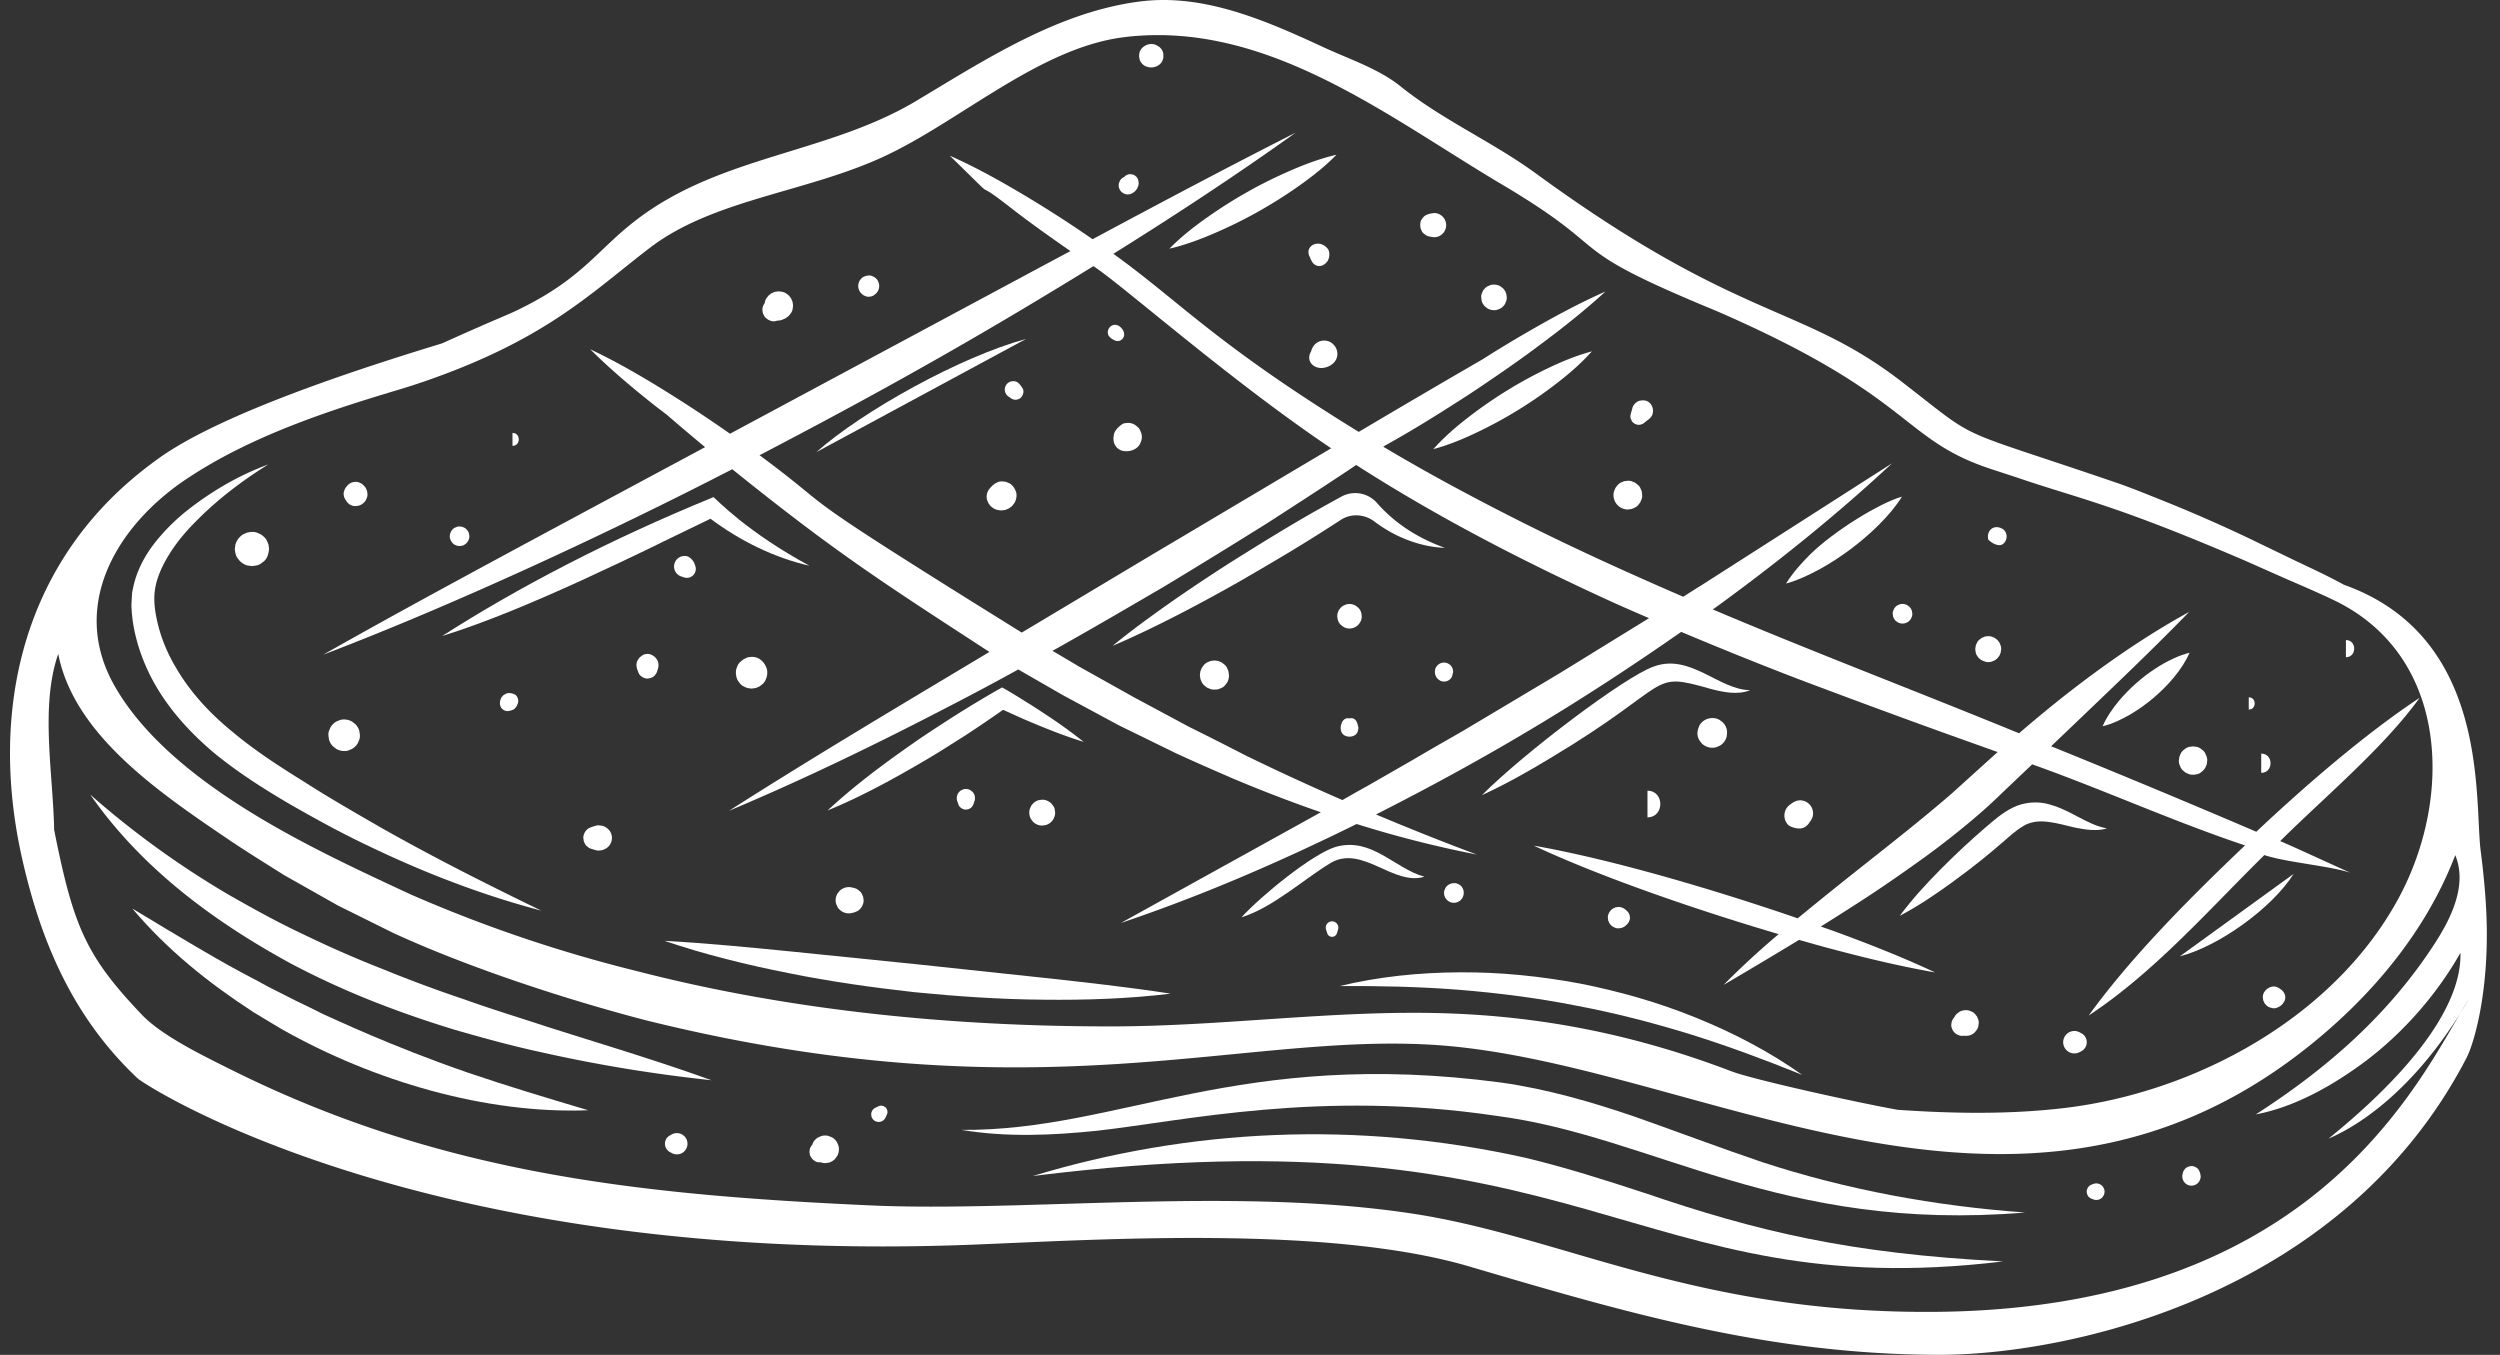 <svg xmlns="http://www.w3.org/2000/svg" width="155" height="84" viewBox="0 0 155 84"><rect x="0" y="0" width="155" height="84" fill="#333333" stroke="none"/><g><g><g><path fill="#fff" d="M70.67 3.716c-.034-.028-.024-.013.01.028.27.668 1.366.542 1.448-.189V3.36a.656.656 0 0 0-.344-.51c-.466-.3-.98.015-1.104.322-.034.04-.044.056-.01.028a.784.784 0 0 0 0 .517z"/></g><g><path fill="#fff" d="M101.372 69.241c-2.662-.91-5.428-1.716-8.284-2.12-16.295-2.167-23.64 3.006-33.472 2.933 2.773.466 5.637.34 8.43.049 5.338-.597 13.783-2.549 24.75-.918 9.727 1.271 17.56 7.258 32.756 5.991-5.582-.402-11.065-1.41-16.306-3.127-2.613-.883-5.213-1.87-7.874-2.808z"/></g><g><path fill="#fff" d="M101.958 73.962c-2.42-.792-4.865-1.577-7.396-2.182-10.402-2.315-20.781-1.817-30.531 1.133 34.508-4.308 37.073 8.079 60.16 5.296-9.58-.483-15.297-1.88-22.233-4.247z"/></g><g><path fill="#fff" d="M67.79 16.5c1.758 1.143 8.458 7.073 14.741 11.293L71.124 34.57l-7.775 4.65c-15.264-9.489-10.905-7.032-16.257-10.997 8.404-4.379 14.31-7.783 20.699-11.721zm32.4 20.93c.68.304 1.364.6 2.049.896l-5.534 3.41-5.964 3.557c-1.002.58-2.01 1.146-3.006 1.739l-3.013 1.73c-.5.273-.995.56-1.492.842a152.73 152.73 0 0 1-6.02-2.775 229.592 229.592 0 0 0-3.473-1.757l-3.43-1.84-3.395-1.9-1.66-.983.36-.197c2.207-1.239 4.392-2.517 6.579-3.794a459.33 459.33 0 0 0 6.469-3.979c1.814-1.175 3.632-2.344 5.425-3.55 5.131 3.296 10.572 6.086 16.104 8.601zM45.197 50.27c4.677-1.966 9.234-4.179 13.726-6.516a174.453 174.453 0 0 0 4.21-2.247l2.774 1.597 3.474 1.872 3.546 1.734c1.195.551 2.402 1.077 3.61 1.6 1.762.74 3.549 1.425 5.355 2.05-.161.092-4.202 2.326-12.4 6.865 5.022-1.691 9.866-3.788 14.618-6.137a68.93 68.93 0 0 0 7.457 1.896c-2.11-.787-4.191-1.62-6.255-2.487 7.17-3.64 12.775-7.038 18.923-11.319a249.25 249.25 0 0 0 7.189 2.897c3.79 1.43 7.575 2.825 11.379 4.177.35.126.7.25 1.051.374l-2.848 2.573c-2.283 1.978-4.725 3.843-7.13 5.772a243.39 243.39 0 0 0-2.419 1.965c-4.859-1.674-11.354-3.624-16.367-4.508 4.386 2.052 10.53 4.117 15.187 5.488a52.341 52.341 0 0 0-3.415 3.148 328.18 328.18 0 0 0 4.68-2.792c.682.194 1.363.391 2.05.57 2.104.559 4.224 1.07 6.384 1.448-1.986-.93-4.015-1.73-6.058-2.482-.34-.127-.685-.241-1.027-.364.635-.396 1.268-.796 1.9-1.203 1.305-.83 2.587-1.7 3.852-2.604a51.633 51.633 0 0 0 3.715-2.866 31.708 31.708 0 0 0 1.747-1.586l1.667-1.584.223-.212c4.45 1.585 8.712 3.527 13.196 5.027-3.293 3.13-7.044 6.876-9.69 10.545 4.08-2.695 7.415-6.522 10.887-9.946 1.375.454 3.96.653 5.339 1.096-1.269-.563-3.082-1.413-4.355-1.965 2.764-2.746 6.387-5.754 8.65-8.886-3.425 2.269-7.138 5.491-10.131 8.307a730.826 730.826 0 0 0-12.722-5.3l1.934-1.845c2.219-2.125 4.447-4.243 6.621-6.48-2.735 1.5-5.288 3.284-7.733 5.198a85.224 85.224 0 0 0-2.808 2.322c-.6-.243-1.2-.489-1.8-.731-5.743-2.327-11.514-4.54-17.189-6.945.093-.068.189-.131.282-.2 3.772-2.751 7.417-5.677 10.833-8.863l-11.748 7.518c-.405.249-.802.505-1.204.757-5.525-2.395-9.508-4.29-14.11-6.762a120.726 120.726 0 0 1-4.487-2.54l.053-.036c.25-.141.501-.281.75-.424 1.535-.875 3.025-1.819 4.507-2.775 1.469-.977 2.926-1.97 4.34-3.03 1.419-1.053 2.81-2.147 4.126-3.357-1.633.726-3.19 1.567-4.72 2.45a76.265 76.265 0 0 0-2.897 1.753 851.834 851.834 0 0 0-7.678 4.5c-8.898-5.474-11.093-8.084-15.213-11.04 3.837-2.393 7.62-4.877 11.302-7.513-4.237 2.149-8.42 4.372-12.592 6.607a72.827 72.827 0 0 0-4.573-2.93c-1.382-.814-2.79-1.588-4.277-2.249 3.505 3.426 1.015 1.083 3.67 3.144 1.237.97 2.519 1.876 3.808 2.77l-1.207.646c-.092.048-19.48 10.455-19.898 10.68a84.69 84.69 0 0 0-4.26-2.804c-1.424-.875-2.876-1.711-4.407-2.434 1.2 1.194 2.48 2.276 3.786 3.318.313.253.637.492.955.738.788.677 1.579 1.35 2.38 2.013-10.531 5.659-17.615 9.433-23.678 12.869 8.39-3.202 17.884-7.646 25.363-11.5C51.782 34.227 54.547 36 61.343 40.42c-5.195 3.117-10.767 6.417-16.145 9.85z"/></g><g><path fill="#fff" d="M64.875 16.365l.033-.018"/></g><g><path fill="#fff" d="M44.05 32.162c1.843 1.375 3.934 2.41 6.138 2.915-3.884-2.103-5.735-4.084-5.949-4.257-6.556 2.68-12.186 5.643-16.827 8.613 2.8-.867 5.946-2.218 8.612-3.435 4.24-1.96 3.558-1.685 8.026-3.836z"/></g><g><path fill="#fff" d="M63.616 21.013c-4.056 1.098-10.098 4.447-13.009 7.023"/></g><g><path fill="#fff" d="M77.342 11.9c-.864.485-1.7 1.017-2.513 1.59-.814.575-1.603 1.191-2.325 1.928 1.004-.235 1.94-.589 2.854-.985a28.67 28.67 0 0 0 5.18-2.91c.813-.574 1.602-1.19 2.323-1.929-1.004.233-1.942.587-2.855.983-.912.398-1.803.835-2.664 1.323z"/></g><g><path fill="#fff" d="M64.845 44.307c-.4-.266-.8-.53-1.208-.78-.408-.25-.81-.511-1.225-.747l-.283-.16-.327.185a74.092 74.092 0 0 0-2.75 1.662c-.898.584-1.801 1.16-2.674 1.782-1.754 1.231-3.473 2.518-5.067 4 2.013-.828 3.9-1.853 5.751-2.933.93-.533 1.83-1.113 2.735-1.686a78.26 78.26 0 0 0 2.395-1.622c.32.147.639.292.96.435.435.199.878.381 1.322.563.888.364 1.787.706 2.716.991a31.364 31.364 0 0 0-2.345-1.69z"/></g><g><path fill="#fff" d="M72.589 37.34c-1.227.862-2.44 1.746-3.608 2.702 1.39-.589 2.738-1.249 4.072-1.932a110.154 110.154 0 0 0 3.945-2.144c2.284-1.326 3.922-2.293 6.13-3.732.648-.423 1.481-.36 2.097.107 1.375 1.041 2.949 1.574 4.36 1.626-1.768-.63-3.162-1.59-4.208-2.777a1.793 1.793 0 0 0-2.21-.401c-2.042 1.122-3.322 1.851-6.843 4.06a109.83 109.83 0 0 0-3.735 2.49z"/></g><g><path fill="#fff" d="M108.512 42.791c-1.943-.015-3.726-2.31-5.992-1.461-1.753.609-7.988 5.308-10.638 7.967 1.473-.675 2.866-1.463 4.232-2.29 7.772-4.648 6.03-5.416 9.951-4.295.772.204 1.674.393 2.447.08z"/></g><g><path fill="#fff" d="M88.31 54.357c-1.873-.523-3.255-2.471-5.495-1.852-1.46.442-4.661 3.063-5.84 4.367 1.948-.607 3.81-2.329 5.535-3.375 1.96-1.131 3.872 1.447 5.8.86z"/></g><g><path fill="#fff" d="M91.04 25.87c-.766.593-1.506 1.227-2.173 1.976.97-.26 1.867-.638 2.74-1.055a27.21 27.21 0 0 0 4.915-3.029c.765-.592 1.505-1.226 2.172-1.977-.97.26-1.87.636-2.742 1.054a27.291 27.291 0 0 0-4.912 3.032z"/></g><g><path fill="#fff" d="M112.204 34.399c-.533.538-1.045 1.103-1.47 1.783.772-.217 1.458-.551 2.123-.912.66-.367 1.288-.778 1.887-1.227 1.14-.853 2.429-2.047 3.178-3.251-1.366.382-4.203 2.113-5.718 3.607z"/></g><g><path fill="#fff" d="M130.636 51.365c-1.287-.25-2.178-1.106-3.576-1.493-.683-.211-1.573-.15-2.262.198-.688.339-1.19.806-1.668 1.206-.967.828-1.898 1.7-2.798 2.606-.9.907-1.768 1.85-2.547 2.9 1.153-.613 2.218-1.328 3.25-2.08 2.957-2.154 3.53-2.967 4.374-3.466.937-.6 2.1-.186 3.25.077.637.13 1.337.233 1.977.052z"/></g><g><path fill="#fff" d="M131.358 43.473c-.377.465-.733.955-.996 1.557.637-.16 1.18-.43 1.7-.725.515-.303.995-.647 1.445-1.026.878-.74 1.793-1.766 2.247-2.811-1.264.313-3.034 1.379-4.396 3.005z"/></g><g><path fill="#fff" d="M135.152 59.291c2.377-.601 5.709-2.978 7.053-5.11"/></g><g><path fill="#fff" d="M28.773 61.957a82.425 82.425 0 0 1-4.983-1.85 66.968 66.968 0 0 1-4.858-2.119c-1.598-.743-3.148-1.599-4.684-2.474a55.532 55.532 0 0 1-8.653-6.249c3.147 4.52 7.578 7.825 12.447 10.48 3.135 1.656 6.327 2.925 10.127 4.095 1.744.5 3.488.987 5.261 1.37 3.523.799 7.083 1.382 10.682 1.765-3.405-1.23-6.852-2.252-10.258-3.337-1.703-.562-3.406-1.077-5.08-1.681z"/></g><g><path fill="#fff" d="M20.098 62.906c-.577-.285-1.146-.576-1.73-.848l-1.717-.868c-2.047-1.137-1.606-.726-8.445-4.858 2.171 2.568 4.697 4.596 7.528 6.436l1.71 1.028c5.72 3.24 12.72 5.286 19.022 5.038-2.538-.757-5.012-1.494-7.45-2.328-4.784-1.648-8.336-3.352-8.918-3.6z"/></g><g><path fill="#fff" d="M152.54 62.816c.19-.323.367-.619.532-.882-.176.304-.354.598-.531.882zm-33.58 18.52c-14.153-.09-22.174-4.648-31.199-6.062-11.024-1.726-24.212-.103-33.823-.54-14.437-.657-26.758-1.989-39.693-8.456-1.601-.8-4.194-2.048-5.444-3.36-3.476-3.646-4.25-5.472-5.444-11.467-.067-3.533-.873-7.644.253-10.912.988 5.097 6.43 8.712 10.786 11.665 1.056.702 2.147 1.376 3.225 2.057l3.336 1.884 3.433 1.703c4.643 2.14 10.759 4.14 15.687 5.418 24.076 5.96 36.565.805 48.65 1.506 16.339.948 36.14 14.71 54.416.098 3.941-3.15 7.276-7.137 9.082-11.849.74 1.774-.18 3.781-1.22 5.397-2.875 4.474-6.712 7.82-11.144 10.675 2.269-.427 4.474-1.63 6.336-2.961 2.392-1.694 4.71-4.16 6.352-7.061 0 .96.09 4.832-8.18 11.523 1.035-.442 4.678-2.194 8.172-7.778-3.189 5.437-10.129 18.72-33.581 18.52zM11.549 29.706c3.91-2.618 8.647-4.196 13.11-5.527.631-.188 1.26-.392 1.883-.61 7.374-2.587 10.102-5.408 13.73-8.19 3.878-2.975 9.497-3.418 14.289-5.565C59.4 7.647 64.38 2.947 69.726 2.301c8.884-1.073 16.451 5.05 23.592 9.252 7.11 4.25 3.228 3.658 13.107 7.73 12.392 5.386 11.37 7.974 17.134 9.835l1.434.469c4.062 1.386 5.998 1.652 14.177 5.164l2.782 1.232c.931.4 1.851.8 2.748 1.228 7.119 3.409 7.404 12.195 4.018 18.468-3.992 7.393-12.582 12.052-20.734 13.019-3.424.406-6.897.346-10.33.11-2.615-.47-8.926-1.866-10.287-2.38-5.8-2.214-11.579-3.41-17.768-3.604-6.832-.214-13.716.803-20.61.813-9.87.014-19.943-.962-29.496-3.427a87.18 87.18 0 0 1-14.025-4.753c-4.16-1.93-8.44-3.929-12.189-6.594-2.358-1.676-4.73-3.796-6.172-6.332-2.834-4.982.14-9.946 4.442-12.826zm142.557 26.056a50.464 50.464 0 0 0-.306-3.023c-.4-3.194.586-13.26-8.479-16.485a7.624 7.624 0 0 0-.102-.056c-.907-.495-1.835-.926-2.75-1.358l-2.734-1.321a93.02 93.02 0 0 0-5.6-2.466c-.946-.377-1.888-.765-2.85-1.101-10.559-3.613-8.342-2.396-13.38-6.286-6.293-4.858-10.038-3.687-22.677-12.91-2.703-1.973-5.808-3.32-8.404-5.41-1.337-1.077-3.187-1.687-4.753-2.411C78.553 1.308 74.68-.413 70.704.089c-5.092.644-9.58 3.587-13.892 6.165-4.935 2.951-10.855 3.342-15.741 6.283-3.849 2.317-4.187 4.346-8.882 6.637-.875.43-1.008.416-4.778 2.114-5.173 1.58-14.01 4.434-17.803 7.299-8.202 5.97-10.343 15.393-8.22 24.717C2.525 58.3 4.47 63.03 8.53 66.857c.473.446 17.693 11.66 51.816 10.31 7.773-.308 21.979-1.228 30.735 1.35 9.675 2.85 18.524 5.462 29.113 5.483 8.23.009 25.138-3.747 32.733-18.417.463-.895 1.555-4.467 1.178-9.82z"/></g><g><path fill="#fff" d="M8.408 39.422c.235.98.608 1.917 1.08 2.792.953 1.754 2.32 3.233 3.798 4.479 1.503 1.23 3.12 2.25 4.742 3.2 1.636.933 3.287 1.841 4.993 2.638 3.393 1.625 6.917 2.974 10.543 3.93-3.374-1.634-6.69-3.307-9.917-5.133-1.605-.927-3.212-1.845-4.769-2.844-1.572-.976-3.111-1.97-4.482-3.127-1.39-1.13-2.6-2.441-3.478-3.949a9.954 9.954 0 0 1-1.04-2.37c-.231-.83-.384-1.7-.274-2.453.11-.791.482-1.576.95-2.314.47-.743 1.065-1.43 1.714-2.068 1.29-1.292 2.777-2.42 4.367-3.407-1.765.648-3.419 1.6-4.93 2.773a12.404 12.404 0 0 0-2.071 2.04c-.612.775-1.123 1.684-1.358 2.73l-.084.394-.025.408-.02.41.022.378c.04.504.118 1.004.239 1.493z"/></g><g><path fill="#fff" d="M56.909 59.792l-7.828-.796c-2.614-.26-5.232-.516-7.885-.664 2.517.854 5.091 1.486 7.687 2 2.594.526 5.216.895 7.845 1.187 2.633.26 5.275.44 7.922.462 2.645.031 5.294-.056 7.934-.374-2.627-.405-5.241-.695-7.852-.98z"/></g><g><path fill="#fff" d="M97.958 60.98c-2.464-.46-4.97-.715-7.473-.695-2.502.012-5.002.266-7.423.85 2.488-.012 4.943.04 7.383.23 2.438.2 4.86.506 7.251.979 2.396.448 4.76 1.06 7.097 1.779 2.337.728 4.637 1.588 6.944 2.52-2.031-1.44-4.26-2.605-6.579-3.542-2.318-.945-4.74-1.636-7.2-2.121z"/></g><g><path fill="#fff" d="M16.03 33.07c-.266-.141-.466-.085-.69-.055l-.253.107a1.09 1.09 0 0 0-.487.634l-.009.036-.033.245c.007.148.052.326.036.257l.005.022c.05.136.054.215.19.364.077.129.314.323.551.38l.282.038c.25-.034.432-.035.642-.228.361-.214.394-.656.418-.833l-.038-.281-.107-.254c-.114-.21-.36-.392-.507-.433z"/></g><g><path fill="#fff" d="M21.76 31.314c.185.098.326.059.481.038l.176-.075c.18-.138.124-.082.265-.264.067-.157.133-.271.088-.472a.373.373 0 0 0-.05-.186c-.048-.145-.126-.213-.206-.287a.491.491 0 0 0-.213-.137c-.167-.087-.292-.052-.433-.033-.218.06-.323.19-.461.369-.023.08-.142.23-.087.471 0 .11.225.516.44.576z"/></g><g><path fill="#fff" d="M21.83 44.741a.98.98 0 0 0-.492-.133.73.73 0 0 0-.377.084.732.732 0 0 0-.314.202.732.732 0 0 0-.202.315.729.729 0 0 0-.084.376l.035.26c.046.166.13.31.251.43l.198.154a.979.979 0 0 0 .493.133.73.73 0 0 0 .376-.084.725.725 0 0 0 .314-.202.729.729 0 0 0 .203-.314.729.729 0 0 0 .084-.377l-.035-.26a.968.968 0 0 0-.252-.43z"/></g><g><path fill="#fff" d="M31.363 43.018l-.08.038a.495.495 0 0 0-.156.141c-.045.041-.052.078-.099.187l-.01.04c-.085.349.087.58.331.648.073.02.187.043.478-.077.096-.054.14-.126.196-.198.037-.073.059-.13.09-.203a.521.521 0 0 0-.131-.496c-.128-.098-.452-.187-.619-.08z"/></g><g><path fill="#fff" d="M27.97 33.554l.096.123c.055.059.12.1.195.125a.302.302 0 0 0 .153.041.298.298 0 0 0 .16 0 .455.455 0 0 0 .226-.072l.123-.094.095-.123.061-.145a.458.458 0 0 0 .01-.242.462.462 0 0 0-.07-.226l-.096-.122a.448.448 0 0 0-.195-.126.302.302 0 0 0-.153-.04.448.448 0 0 0-.241.01l-.146.06a.46.46 0 0 0-.17.157.302.302 0 0 0-.078.134.304.304 0 0 0-.041.153.45.45 0 0 0 .01.242z"/></g><g><path fill="#fff" d="M46.85 40.753c-.22-.05-.318-.024-.49-.001-.027.006-.068.042-.256.121-.176.136-.32.22-.4.467-.143.248-.09.75.126.968.145.224.323.272.507.35l.26.035.26-.035.233-.099c.073-.07.302-.166.4-.466.07-.123.119-.413.049-.636-.144-.434-.455-.651-.69-.704z"/></g><g><path fill="#fff" d="M37.565 51.297l-.034-.018a.582.582 0 0 0-.29-.092 1.323 1.323 0 0 0-.11-.015.537.537 0 0 0-.219.032l-.077.023-.15.045-.17.072a.532.532 0 0 0-.198.182.345.345 0 0 0-.09.155.528.528 0 0 0-.06.272l.024.188.071.169a.534.534 0 0 0 .182.197.536.536 0 0 0 .24.127l.15.045.075.023c.072.021.134.04.222.032.182-.015.24-.023.4-.107l.034-.018a.763.763 0 0 0 .272-1.04.762.762 0 0 0-.272-.272z"/></g><g><path fill="#fff" d="M53.235 55.2a.586.586 0 0 0-.266-.14l-.127-.031a.82.82 0 0 0-.793.21l-.127.164a.82.82 0 0 0-.112.411.614.614 0 0 0 .071.314.607.607 0 0 0 .168.262.816.816 0 0 0 .793.21l.127-.031.187-.08a.578.578 0 0 0 .22-.201.387.387 0 0 0 .1-.173.58.58 0 0 0 .067-.3l-.027-.21-.08-.186a.59.59 0 0 0-.2-.219z"/></g><g><path fill="#fff" d="M60.17 48.994a.57.57 0 0 0-.286-.077.426.426 0 0 0-.217.05.42.42 0 0 0-.182.116.568.568 0 0 0-.146.549l.063.195.05.12a.378.378 0 0 0 .13.14.25.25 0 0 0 .11.064.37.37 0 0 0 .192.043l.133-.018.12-.05a.379.379 0 0 0 .14-.13.378.378 0 0 0 .089-.169l.063-.195a.57.57 0 0 0-.145-.55z"/></g><g><path fill="#fff" d="M76.163 41.613l-.092-.215a.686.686 0 0 0-.231-.253.464.464 0 0 0-.2-.116.455.455 0 0 0-.226-.062.466.466 0 0 0-.24 0 .46.46 0 0 0-.228.062.68.68 0 0 0-.29.186l-.14.183-.092.215-.032.24.032.239.091.215a.688.688 0 0 0 .233.253.442.442 0 0 0 .198.116.676.676 0 0 0 .348.078l.042-.002c.119.004.23-.02.331-.074a.64.64 0 0 0 .277-.178l.135-.174a.854.854 0 0 0 .117-.434l-.002-.04z"/></g><g><path fill="#fff" d="M84.052 37.551c-.201-.117-.473-.145-.676-.039-.288.095-.477.43-.468.696.024.172.029.341.223.537.136.104.26.222.538.223.403.015.775-.357.76-.76l-.027-.202c-.09-.32-.282-.385-.35-.455z"/></g><g><path fill="#fff" d="M53.401 18.19l.044.037a.43.43 0 0 0 .19.121c.07.037.145.054.226.051l.156-.02a.585.585 0 0 0 .259-.152l.044-.036a.648.648 0 0 0 .167-.632c-.022-.056-.044-.107-.066-.16a.489.489 0 0 0-.167-.181.32.32 0 0 0-.143-.083.48.48 0 0 0-.25-.056l-.173.023-.155.065a.485.485 0 0 0-.183.167.495.495 0 0 0-.116.221.656.656 0 0 0 .167.636z"/></g><g><path fill="#fff" d="M47.48 19.711l.145.112.171.073c.096.03.19.034.286.013.021 0 .04-.015.06-.02.09-.009.166-.02.24-.03a.442.442 0 0 0 .074-.02c.09-.035.164-.065.235-.098a.284.284 0 0 0 .036-.019l.18-.139.14-.18a.66.66 0 0 0 .106-.332.452.452 0 0 0 0-.236.456.456 0 0 0-.061-.225.455.455 0 0 0-.115-.197.448.448 0 0 0-.16-.16c-.177-.16-.335-.163-.54-.19l-.236.031-.213.09-.18.14-.139.18a.656.656 0 0 0-.095.275c-.025.07-.193.246-.131.521 0 .065.016.125.049.181a.533.533 0 0 0 .148.23z"/></g><g><path fill="#fff" d="M69.639 11.976a.561.561 0 0 0 .569 0c.035-.014.067-.044.099-.067.035-.028.061-.044.09-.079.108-.134.104-.125.17-.292a.777.777 0 0 0 .03-.178 1.877 1.877 0 0 0-.021-.175.183.183 0 0 0-.027-.071.25.25 0 0 0-.028-.064.511.511 0 0 0-.182-.182.377.377 0 0 0-.19-.06.378.378 0 0 0-.203.009.507.507 0 0 0-.224.13c-.006.005-.009.012-.013.017l-.018.02c-.019.012-.038.009-.052.018-.174.102-.21.22-.26.337a.562.562 0 0 0 .26.637z"/></g><g><path fill="#fff" d="M69.06 26.975c-.109.485.142.863.515.968.42.113.997-.066 1.143-.514a.767.767 0 0 0 0-.674c-.074-.227-.216-.309-.357-.418-.278-.161-.473-.116-.675-.09-.148.043-.613.42-.627.728z"/></g><g><path fill="#fff" d="M69.386 21.138c.261-.073.434-.377.215-.704-.443-.659-1.136-.084-.854.402.042.07.382.37.639.302z"/></g><g><path fill="#fff" d="M81.287 21.788c-.31.495.024 1.013.629 1.031.07.003.271-.025.43-.091.654-.276.728-.967.327-1.37-.374-.408-1.198-.326-1.386.43z"/></g><g><path fill="#fff" d="M81.179 15.867l-.011-.081a.459.459 0 0 0 .103.245l-.045-.06c.021.06.039.12.079.172.16.382.641.526.995.057.122-.181.177-.538.035-.758-.403-.522-1.072-.386-1.198.071-.044.161.057.47.042.356z"/></g><g><path fill="#fff" d="M81.226 15.972c-.01-.028-.032-.052-.038-.083"/></g><g><path fill="#fff" d="M88.33 14.522c.115.104.221.123.32.146l.056.011c.144.02.211.055.407.002a.524.524 0 0 0 .18-.076.75.75 0 0 0 .268-1.022.755.755 0 0 0-.267-.269.523.523 0 0 0-.181-.077.574.574 0 0 0-.3-.013c-.041.006-.07.008-.107.015l-.055.013-.076.016-.172.073a.544.544 0 0 0-.2.184c-.186.187-.151.457-.129.625.064.152.097.269.257.372z"/></g><g><path fill="#fff" d="M92.066 18.999l.16.124a.78.78 0 0 0 .4.108.6.6 0 0 0 .306-.068.602.602 0 0 0 .256-.164.594.594 0 0 0 .163-.255.597.597 0 0 0 .068-.306l-.028-.21a.798.798 0 0 0-.203-.35l-.161-.124a.792.792 0 0 0-.4-.108.6.6 0 0 0-.306.068.592.592 0 0 0-.255.164.6.6 0 0 0-.164.255.597.597 0 0 0-.068.305l.028.211a.79.79 0 0 0 .204.35z"/></g><g><path fill="#fff" d="M100.07 30.935a.887.887 0 0 0 .619.62c.12.037.238.042.357.016.08 0 .155-.021.224-.061a.672.672 0 0 0 .287-.184l.139-.18.09-.213a.673.673 0 0 0 .015-.354c0-.081-.02-.156-.06-.225a.665.665 0 0 0-.184-.286l-.18-.14-.213-.09a.682.682 0 0 0-.355-.015c-.08 0-.155.02-.224.06a.667.667 0 0 0-.287.185l-.14.18-.089.212a.891.891 0 0 0 0 .473z"/></g><g><path fill="#fff" d="M89.129 41.246c-.07.09-.128.147-.146.25-.011.07-.014.048-.02.157.012.182.023.175.08.312.027.048.061.087.094.124l.115.09c.07.036.068.041.139.06.062.015.094.014.154.019l.138-.019c.15-.063.1-.034.23-.134a.488.488 0 0 0 .144-.3c.015-.064.032-.062.036-.161a.564.564 0 0 0-.564-.564.56.56 0 0 0-.4.166z"/></g><g><path fill="#fff" d="M83.669 44.541c-.468-.107-.604.532-.528.734.074.53.982.532 1.056 0a.393.393 0 0 0-.012-.297c-.067-.386-.289-.489-.516-.437z"/></g><g><path fill="#fff" d="M101.16 26.081c.031.061.076.11.132.145.033.032.07.055.114.067a.395.395 0 0 0 .199.044c.049 0 .096-.006.144-.018l.125-.053c.036-.019.081-.062.12-.094l.042-.033.089-.07.173-.136.102-.132a.489.489 0 0 0 .077-.242.33.33 0 0 0 0-.174.489.489 0 0 0-.077-.242.563.563 0 0 0-.507-.32.637.637 0 0 0-.055-.002l-.173.023a.494.494 0 0 0-.222.117.324.324 0 0 0-.117.116.493.493 0 0 0-.117.222l-.055.2c-.04.145-.105.314-.046.46z"/></g><g><path fill="#fff" d="M102.143 50.675c1.062 0 1.064-1.65 0-1.65"/></g><g><path fill="#fff" d="M105.367 44.974c-.161.383-.22.712.144 1.117.222.238.675.363 1.005.19.257-.084.459-.332.534-.597.027-.206.077-.416-.094-.71a.695.695 0 0 0-.236-.258c-.34-.31-1.038-.274-1.353.258z"/></g><g><path fill="#fff" d="M111.89 51.285a.834.834 0 0 0 .3-.3l.058-.08.027-.038.014-.02a.262.262 0 0 0 .052-.112.357.357 0 0 0 .041-.098.81.81 0 0 0-.207-.78.804.804 0 0 0-.354-.207c-.227-.061-.359-.009-.429 0l-.197.085-.03.021-.118.085a.837.837 0 0 0-.169 1.314c.075.08.646.343 1.013.13z"/></g><g><path fill="#fff" d="M117.526 37.623a.464.464 0 0 0-.126.196.458.458 0 0 0-.052.234l.021.162c.03.103.081.192.157.268l.123.095a.609.609 0 0 0 .307.083.466.466 0 0 0 .234-.052.462.462 0 0 0 .196-.126.453.453 0 0 0 .125-.196.457.457 0 0 0 .053-.234l-.022-.162a.61.61 0 0 0-.156-.268l-.124-.095a.604.604 0 0 0-.306-.083.465.465 0 0 0-.234.052.462.462 0 0 0-.196.126z"/></g><g><path fill="#fff" d="M122.638 40.733a.41.41 0 0 0 .144.144c.036.036.082.055.127.075.02.008.032.023.05.029.016.009.035.007.052.014.021.008.044.02.066.027.063.02.125.03.2.03l.034-.004.03-.001a.919.919 0 0 0 .14-.024l.185-.077a.955.955 0 0 0 .168-.129l.129-.165.08-.192.03-.214a.606.606 0 0 0-.07-.31.41.41 0 0 0-.103-.177.4.4 0 0 0-.144-.143.404.404 0 0 0-.178-.104.606.606 0 0 0-.31-.07c-.23.027-.155.006-.309.07a.396.396 0 0 0-.177.104.605.605 0 0 0-.207.224l-.08.192-.03.214.03.214a.609.609 0 0 0 .143.273z"/></g><g><path fill="#fff" d="M124.24 33.68a.59.59 0 0 0 0-.83c-.487-.375-1.07-.087-.98.571.027.1.659.604.98.259z"/></g><g><path fill="#fff" d="M135.436 46.463a.666.666 0 0 0-.226.248l-.089.21-.032.233a.67.67 0 0 0 .077.339.655.655 0 0 0 .182.283l.177.137.21.089a.895.895 0 0 0 .242.03c.01 0 .019-.002.027 0a.24.24 0 0 0 .111-.015c.007 0 .013-.005.02-.006.023-.004.046-.003.068-.01l-.067.01a.586.586 0 0 0 .271-.086c.015-.01.148-.114.16-.125.153-.169.144-.16.206-.307a.44.44 0 0 0 .06-.222.671.671 0 0 0-.016-.35l-.089-.21a.664.664 0 0 0-.226-.248.661.661 0 0 0-.299-.157l-.234-.031-.234.031a.661.661 0 0 0-.299.157z"/></g><g><path fill="#fff" d="M140.196 47.917c.769 0 .77-1.195 0-1.195"/></g><g><path fill="#fff" d="M139.423 43.993c.49 0 .49-.76 0-.76"/></g><g><path fill="#fff" d="M89.834 55.891a.605.605 0 0 0 .306.083.457.457 0 0 0 .234-.052.447.447 0 0 0 .196-.126.6.6 0 0 0 .157-.269.615.615 0 0 0 .004-.335.591.591 0 0 0-.416-.417.594.594 0 0 0-.318 0 .626.626 0 0 0-.287.161.455.455 0 0 0-.125.196.46.46 0 0 0-.053.234c0 .11.028.212.083.307.122.16.06.096.219.218z"/></g><g><path fill="#fff" d="M82.785 57.175a.39.39 0 0 0-.197-.052.289.289 0 0 0-.151.033.295.295 0 0 0-.126.081.39.39 0 0 0-.1.38l.039.126.019.06.01.032c.004.016.036.092.036.092.013.027.03.049.053.066.028.03.061.052.1.065.037.019.077.028.12.026l.082-.01a.306.306 0 0 0 .137-.081.08.08 0 0 0 .028-.034.237.237 0 0 0 .057-.108l.014-.044.02-.064.038-.126a.387.387 0 0 0-.1-.38z"/></g><g><path fill="#fff" d="M65.311 49.983a16.86 16.86 0 0 0-.128-.166.797.797 0 0 0-.353-.206.604.604 0 0 0-.32-.014.588.588 0 0 0-.298.095.809.809 0 0 0-.288.287l-.08.191a.81.81 0 0 0 0 .426.609.609 0 0 0 .143.273.609.609 0 0 0 .225.206c.125.073.26.11.404.11l.214-.029a.805.805 0 0 0 .59-.78l-.027-.202c-.024-.108-.042-.128-.078-.184z"/></g><g><path fill="#fff" d="M99.88 57.364l.135.103.158.067a.493.493 0 0 0 .264.012c.06 0 .115-.015.167-.045a.497.497 0 0 0 .213-.137l.078-.077a.417.417 0 0 0 .114-.178.417.417 0 0 0 .048-.214l-.02-.147a.558.558 0 0 0-.142-.244l-.078-.077-.134-.104-.158-.066a.5.5 0 0 0-.264-.012.333.333 0 0 0-.168.045.332.332 0 0 0-.146.085.34.34 0 0 0-.118.12.329.329 0 0 0-.086.145.495.495 0 0 0-.056.256l.023.175.067.159z"/></g><g><path fill="#fff" d="M122.51 62.944a.614.614 0 0 0-.224-.206l-.19-.08a.803.803 0 0 0-.425 0 .616.616 0 0 0-.277.145.609.609 0 0 0-.206.225l-.013.032-.103.132-.069.164-.024.182a.514.514 0 0 0 .06.263.331.331 0 0 0 .087.151c.03.052.07.093.122.123a.347.347 0 0 0 .152.088c.08.043.169.062.263.06l.158-.009a.384.384 0 0 0 .163 0 .592.592 0 0 0 .297-.094.621.621 0 0 0 .23-.209.6.6 0 0 0 .142-.271l.029-.213a.607.607 0 0 0-.069-.307.404.404 0 0 0-.103-.176z"/></g><g><path fill="#fff" d="M129.067 64.073l-.104-.055a.689.689 0 0 0-.95.249.69.69 0 0 0 0 .702.694.694 0 0 0 .95.249l.104-.055a.632.632 0 0 0 0-1.09z"/></g><g><path fill="#fff" d="M141.147 61.188c-.404-.126-.868.225-.852.65l.024.178c.122.292.09.163.173.298l.136.105c.142.06.377.163.6.034.209-.068.47-.35.46-.615l-.02-.15c-.07-.245-.286-.4-.521-.5z"/></g><g><path fill="#fff" d="M145.447 40.747c.684 0 .686-1.064 0-1.064"/></g><g><path fill="#fff" d="M62.588 29.964a3.03 3.03 0 0 1-.21-.09c-.123-.002-.32-.088-.575.048-.188.07-.529.413-.564.57-.078.141-.081.35-.041.5.027.073.079.19.083.202.02.035.07.09.07.097.014.014.048.063.069.091.232.174.133.124.396.23.07.013.187.034.257.034.032 0 .256-.027.265-.035.04-.014.18-.077.215-.09.07-.056.132-.098.188-.139.017-.02.142-.181.153-.195.13-.223.19-.547.055-.799a.908.908 0 0 0-.36-.424z"/></g><g><path fill="#fff" d="M61.505 30.124l.079-.062c-.019.017-.045.022-.063.04z"/></g><g><path fill="#fff" d="M63.082 23.703c-.208-.12-.332-.051-.402-.053a.522.522 0 0 0-.125.953c.196.14.13.103.277.165a.504.504 0 0 0 .476-.125c.177-.23.18-.431.076-.593-.038-.054-.179-.274-.302-.347z"/></g><g><path fill="#fff" d="M40.487 40.652l-.036-.025a.61.61 0 0 0-.616 0c-.05.036-.005.001-.172.13-.098.127-.202.24-.203.487.029.213.019.165.038.221.063.184.04.12.114.298.039.072.091.13.16.174a.306.306 0 0 0 .136.079.463.463 0 0 0 .238.053l.165-.021.148-.063a.462.462 0 0 0 .173-.16.465.465 0 0 0 .111-.21l.048-.15.011-.036a.68.68 0 0 0-.067-.53.702.702 0 0 0-.247-.247z"/></g><g><path fill="#fff" d="M42.604 34.49a.652.652 0 0 0-.346 1.257c.093.02.244.122.476.06a.555.555 0 0 0 .386-.387c.062-.23-.038-.38-.06-.475-.03-.11-.23-.392-.456-.455z"/></g><g><path fill="#fff" d="M31.775 27.643c.517 0 .518-.803 0-.803"/></g><g><path fill="#fff" d="M51.748 70.64a.643.643 0 0 0-.28-.17.65.65 0 0 0-.32-.067.642.642 0 0 0-.325.077.653.653 0 0 0-.284.188.648.648 0 0 0-.17.281c-.005.009-.006.017-.01.025l-.089.122a.503.503 0 0 0-.071.241.336.336 0 0 0 .002.168.5.5 0 0 0 .083.248l.11.138.138.101a.504.504 0 0 0 .24.07c.033.008.067-.004.1-.004a.851.851 0 0 0 .296.056l.22-.03a.865.865 0 0 0 .389-.235l.13-.179a.855.855 0 0 0 .106-.42.634.634 0 0 0-.077-.326.653.653 0 0 0-.188-.284z"/></g><g><path fill="#fff" d="M54.903 68.66l-.082-.06-.093-.037a.285.285 0 0 0-.15-.005.295.295 0 0 0-.147.05l-.192.09a.465.465 0 0 0-.224.404l.016.119a.468.468 0 0 0 .127.211.342.342 0 0 0 .153.093.344.344 0 0 0 .173.036.468.468 0 0 0 .402-.241l.09-.19.036-.093c.014-.05.016-.1.005-.15a.198.198 0 0 0-.028-.098.298.298 0 0 0-.086-.13z"/></g><g><path fill="#fff" d="M42.282 70.333a.665.665 0 0 0-.656.013l-.113.063a.58.58 0 0 0-.286.509c.002.21.12.407.305.508l.117.063a.656.656 0 0 0 .894-.26.664.664 0 0 0 .082-.325.667.667 0 0 0-.343-.57z"/></g><g><path fill="#fff" d="M136.416 72.772l-.02-.077-.057-.133a.41.41 0 0 0-.148-.157.274.274 0 0 0-.122-.068.415.415 0 0 0-.204-.04l-.14.019-.135.058a.408.408 0 0 0-.155.149.407.407 0 0 0-.093.186l-.013.052-.006.024a.457.457 0 0 0-.011.233c0 .052.014.1.04.144.009.025.02.049.032.072a.567.567 0 0 0 .986-.02l.054-.137a.423.423 0 0 0 .006-.218.343.343 0 0 0-.01-.074z"/></g><g><path fill="#fff" d="M130.323 73.513a.516.516 0 0 0-.492-.123l-.11.04-.116.05a.35.35 0 0 0-.135.128.232.232 0 0 0-.058.105.353.353 0 0 0-.036.177l.017.121.05.116a.352.352 0 0 0 .128.135.36.36 0 0 0 .163.08l.11.04a.504.504 0 0 0 .496-.144l.079-.107a.512.512 0 0 0 .063-.253.38.38 0 0 0-.046-.194.391.391 0 0 0-.113-.171z"/></g></g></g></svg>